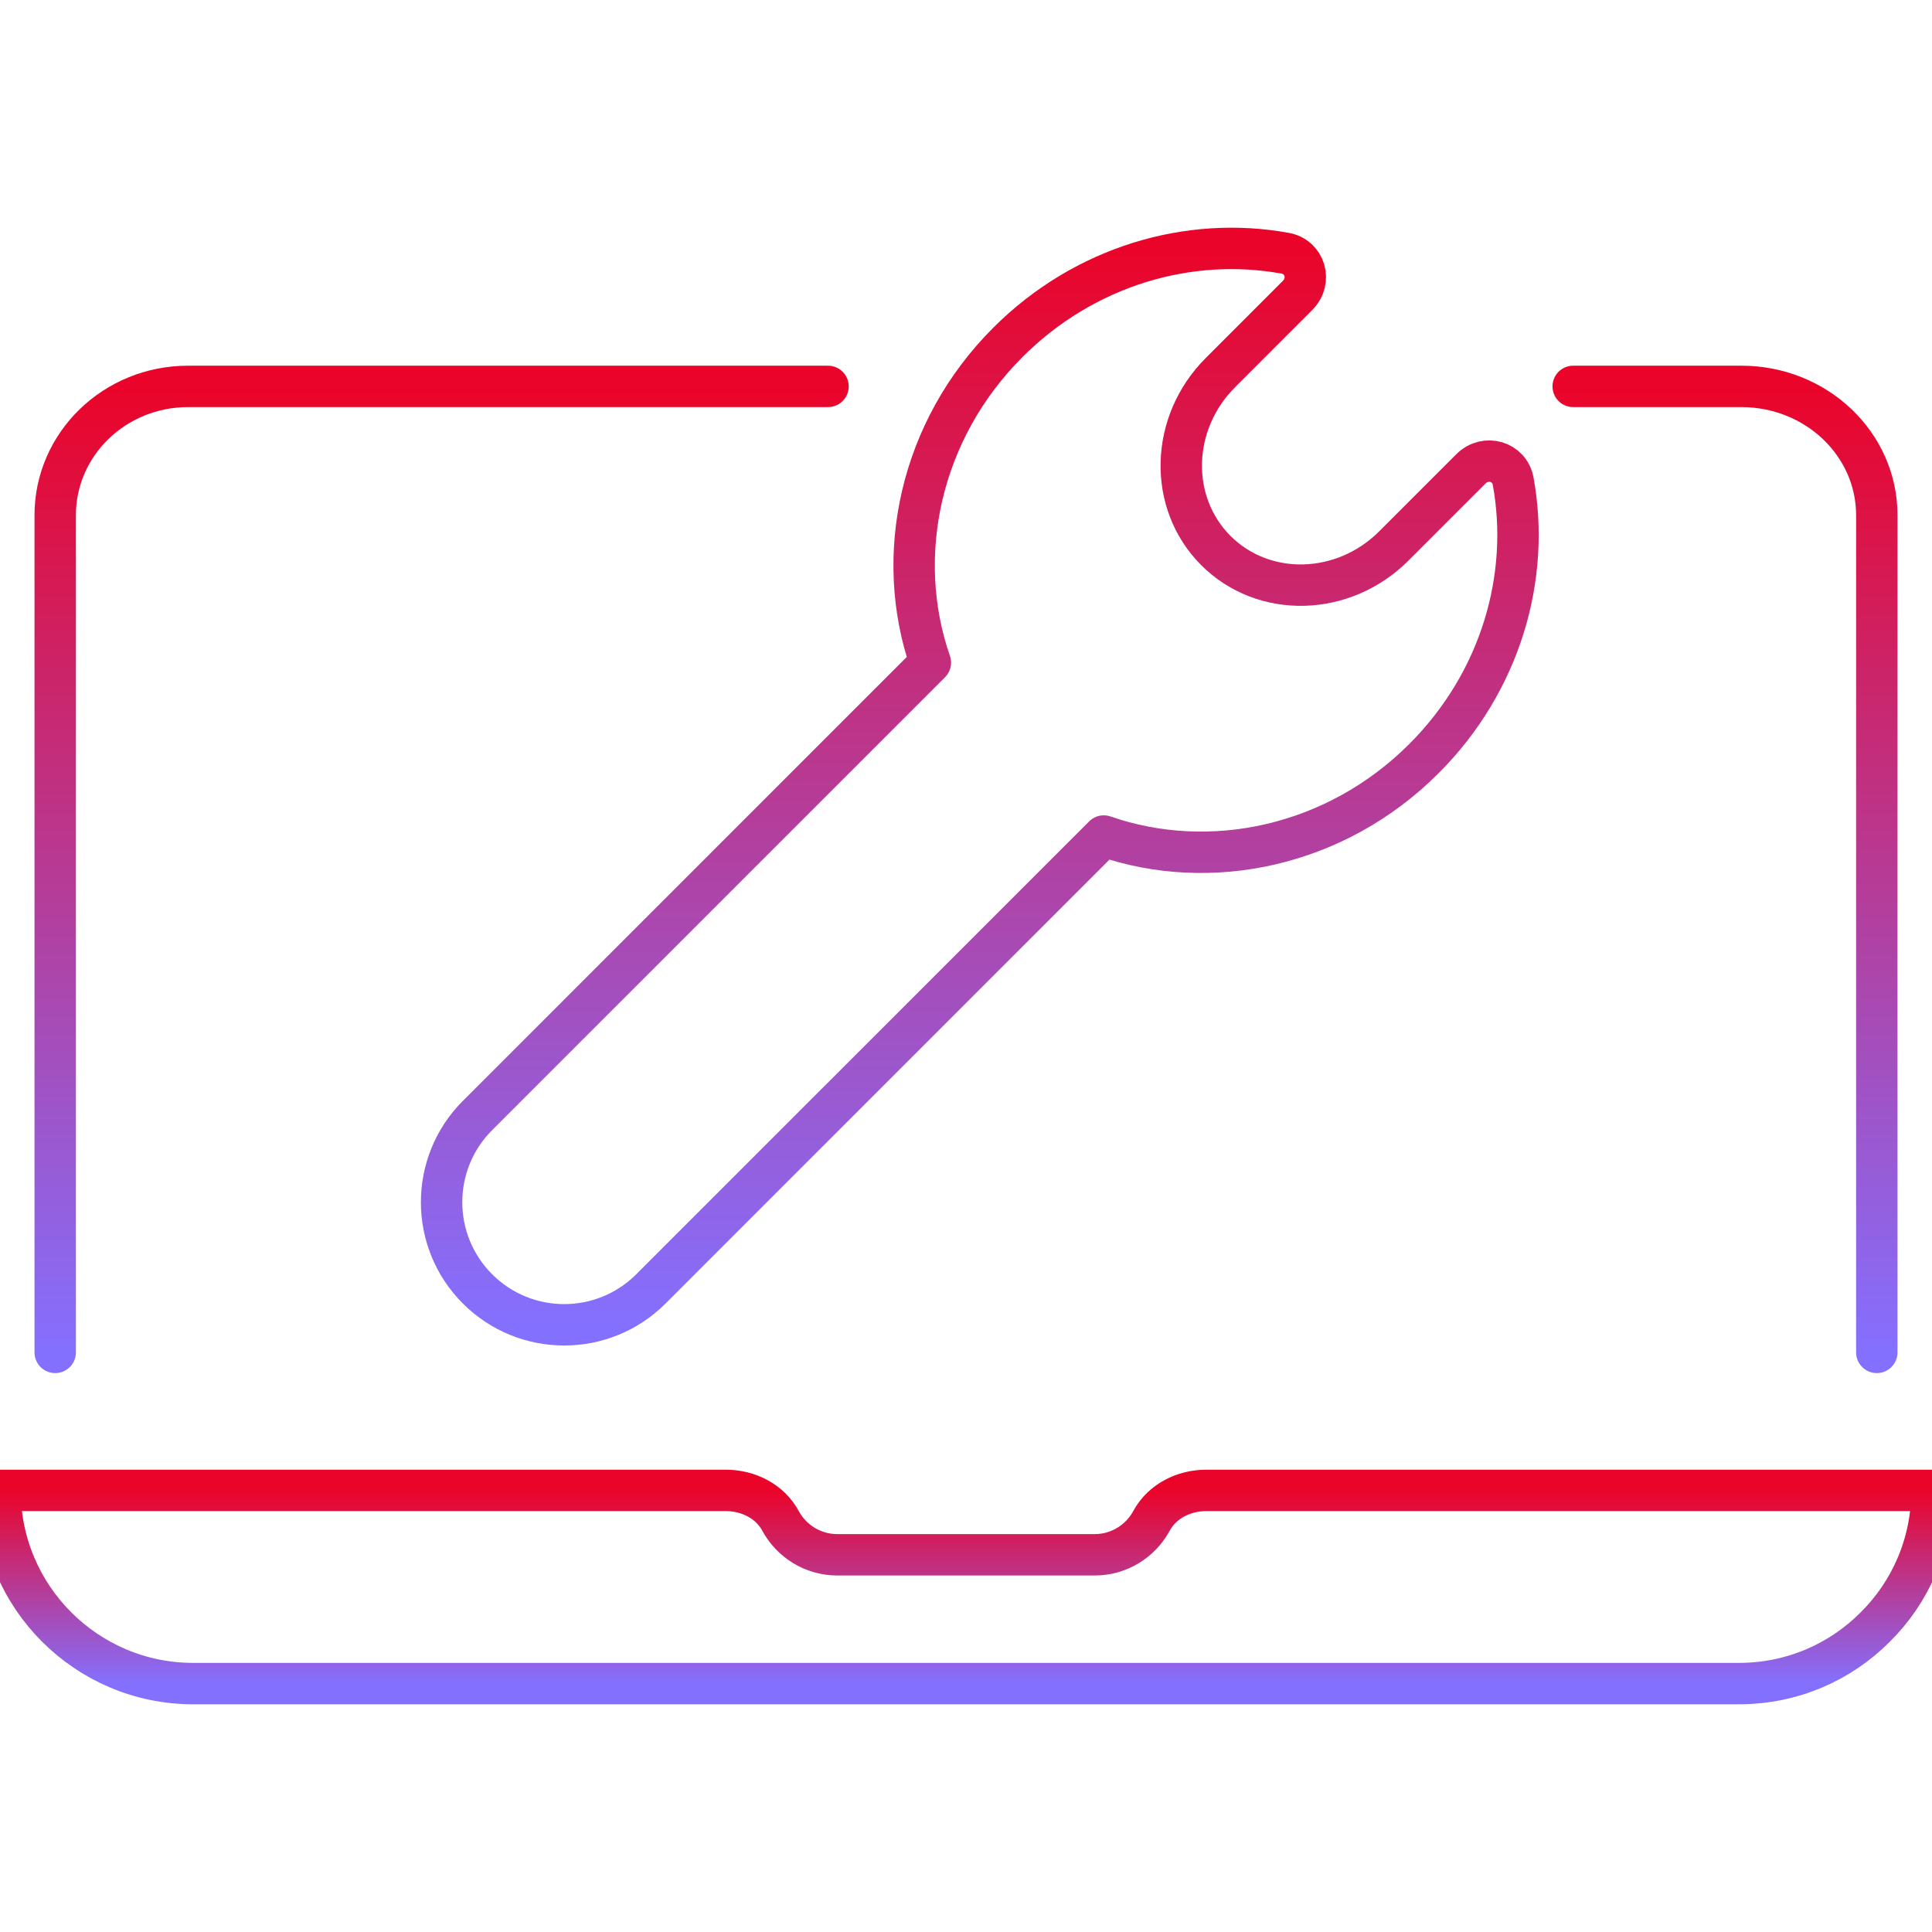 <svg width="70" height="70" viewBox="0 0 70 70" fill="none" xmlns="http://www.w3.org/2000/svg">
<g clip-path="url(#clip0_812_21883)">
<path d="M70 54C70 55.937 69.218 57.687 67.947 58.947C66.687 60.218 64.937 61 63 61H7C3.138 61 0 57.862 0 54H26.3C27.107 54 27.897 54.393 28.278 55.102C28.673 55.833 29.448 56.333 30.333 56.333H39.667C40.552 56.333 41.327 55.833 41.722 55.102C42.105 54.392 42.895 54 43.7 54H70Z" stroke="url(#paint0_linear_812_21883)" stroke-width="1.5" stroke-linecap="round" stroke-linejoin="round"/>
<path d="M57 14H63.095C65.805 14 68 16.088 68 18.667V49" stroke="url(#paint1_linear_812_21883)" stroke-width="1.5" stroke-linecap="round" stroke-linejoin="round"/>
<path d="M2 49V18.667C2 16.088 4.154 14 6.813 14H30" stroke="url(#paint2_linear_812_21883)" stroke-width="1.5" stroke-linecap="round" stroke-linejoin="round"/>
<path d="M17.301 40.417L33.709 24.008C32.371 20.158 33.317 15.605 36.515 12.407C39.296 9.626 43.096 8.541 46.567 9.176C47.284 9.306 47.545 10.174 47.01 10.707L44.218 13.5C42.393 15.325 42.319 18.212 44.053 19.947C45.788 21.681 48.674 21.608 50.5 19.782L53.292 16.99C53.826 16.457 54.694 16.716 54.824 17.433C55.459 20.904 54.374 24.704 51.593 27.485C48.395 30.683 43.842 31.63 39.992 30.291L23.583 46.699C21.849 48.434 19.036 48.434 17.301 46.699C15.566 44.964 15.566 42.151 17.301 40.417Z" stroke="url(#paint3_linear_812_21883)" stroke-width="1.5" stroke-linecap="round" stroke-linejoin="round"/>
</g>
<defs>
<linearGradient id="paint0_linear_812_21883" x1="35" y1="54" x2="35" y2="61" gradientUnits="userSpaceOnUse">
<stop stop-color="#EA0429"/>
<stop offset="1" stop-color="#8470FF"/>
</linearGradient>
<linearGradient id="paint1_linear_812_21883" x1="62.5" y1="14" x2="62.5" y2="49" gradientUnits="userSpaceOnUse">
<stop stop-color="#EA0429"/>
<stop offset="1" stop-color="#8470FF"/>
</linearGradient>
<linearGradient id="paint2_linear_812_21883" x1="16" y1="14" x2="16" y2="49" gradientUnits="userSpaceOnUse">
<stop stop-color="#EA0429"/>
<stop offset="1" stop-color="#8470FF"/>
</linearGradient>
<linearGradient id="paint3_linear_812_21883" x1="35.5" y1="9" x2="35.5" y2="48" gradientUnits="userSpaceOnUse">
<stop stop-color="#EA0429"/>
<stop offset="1" stop-color="#8470FF"/>
</linearGradient>
<clipPath id="clip0_812_21883">
<rect width="70" height="70" fill="white"/>
</clipPath>
</defs>
</svg>
